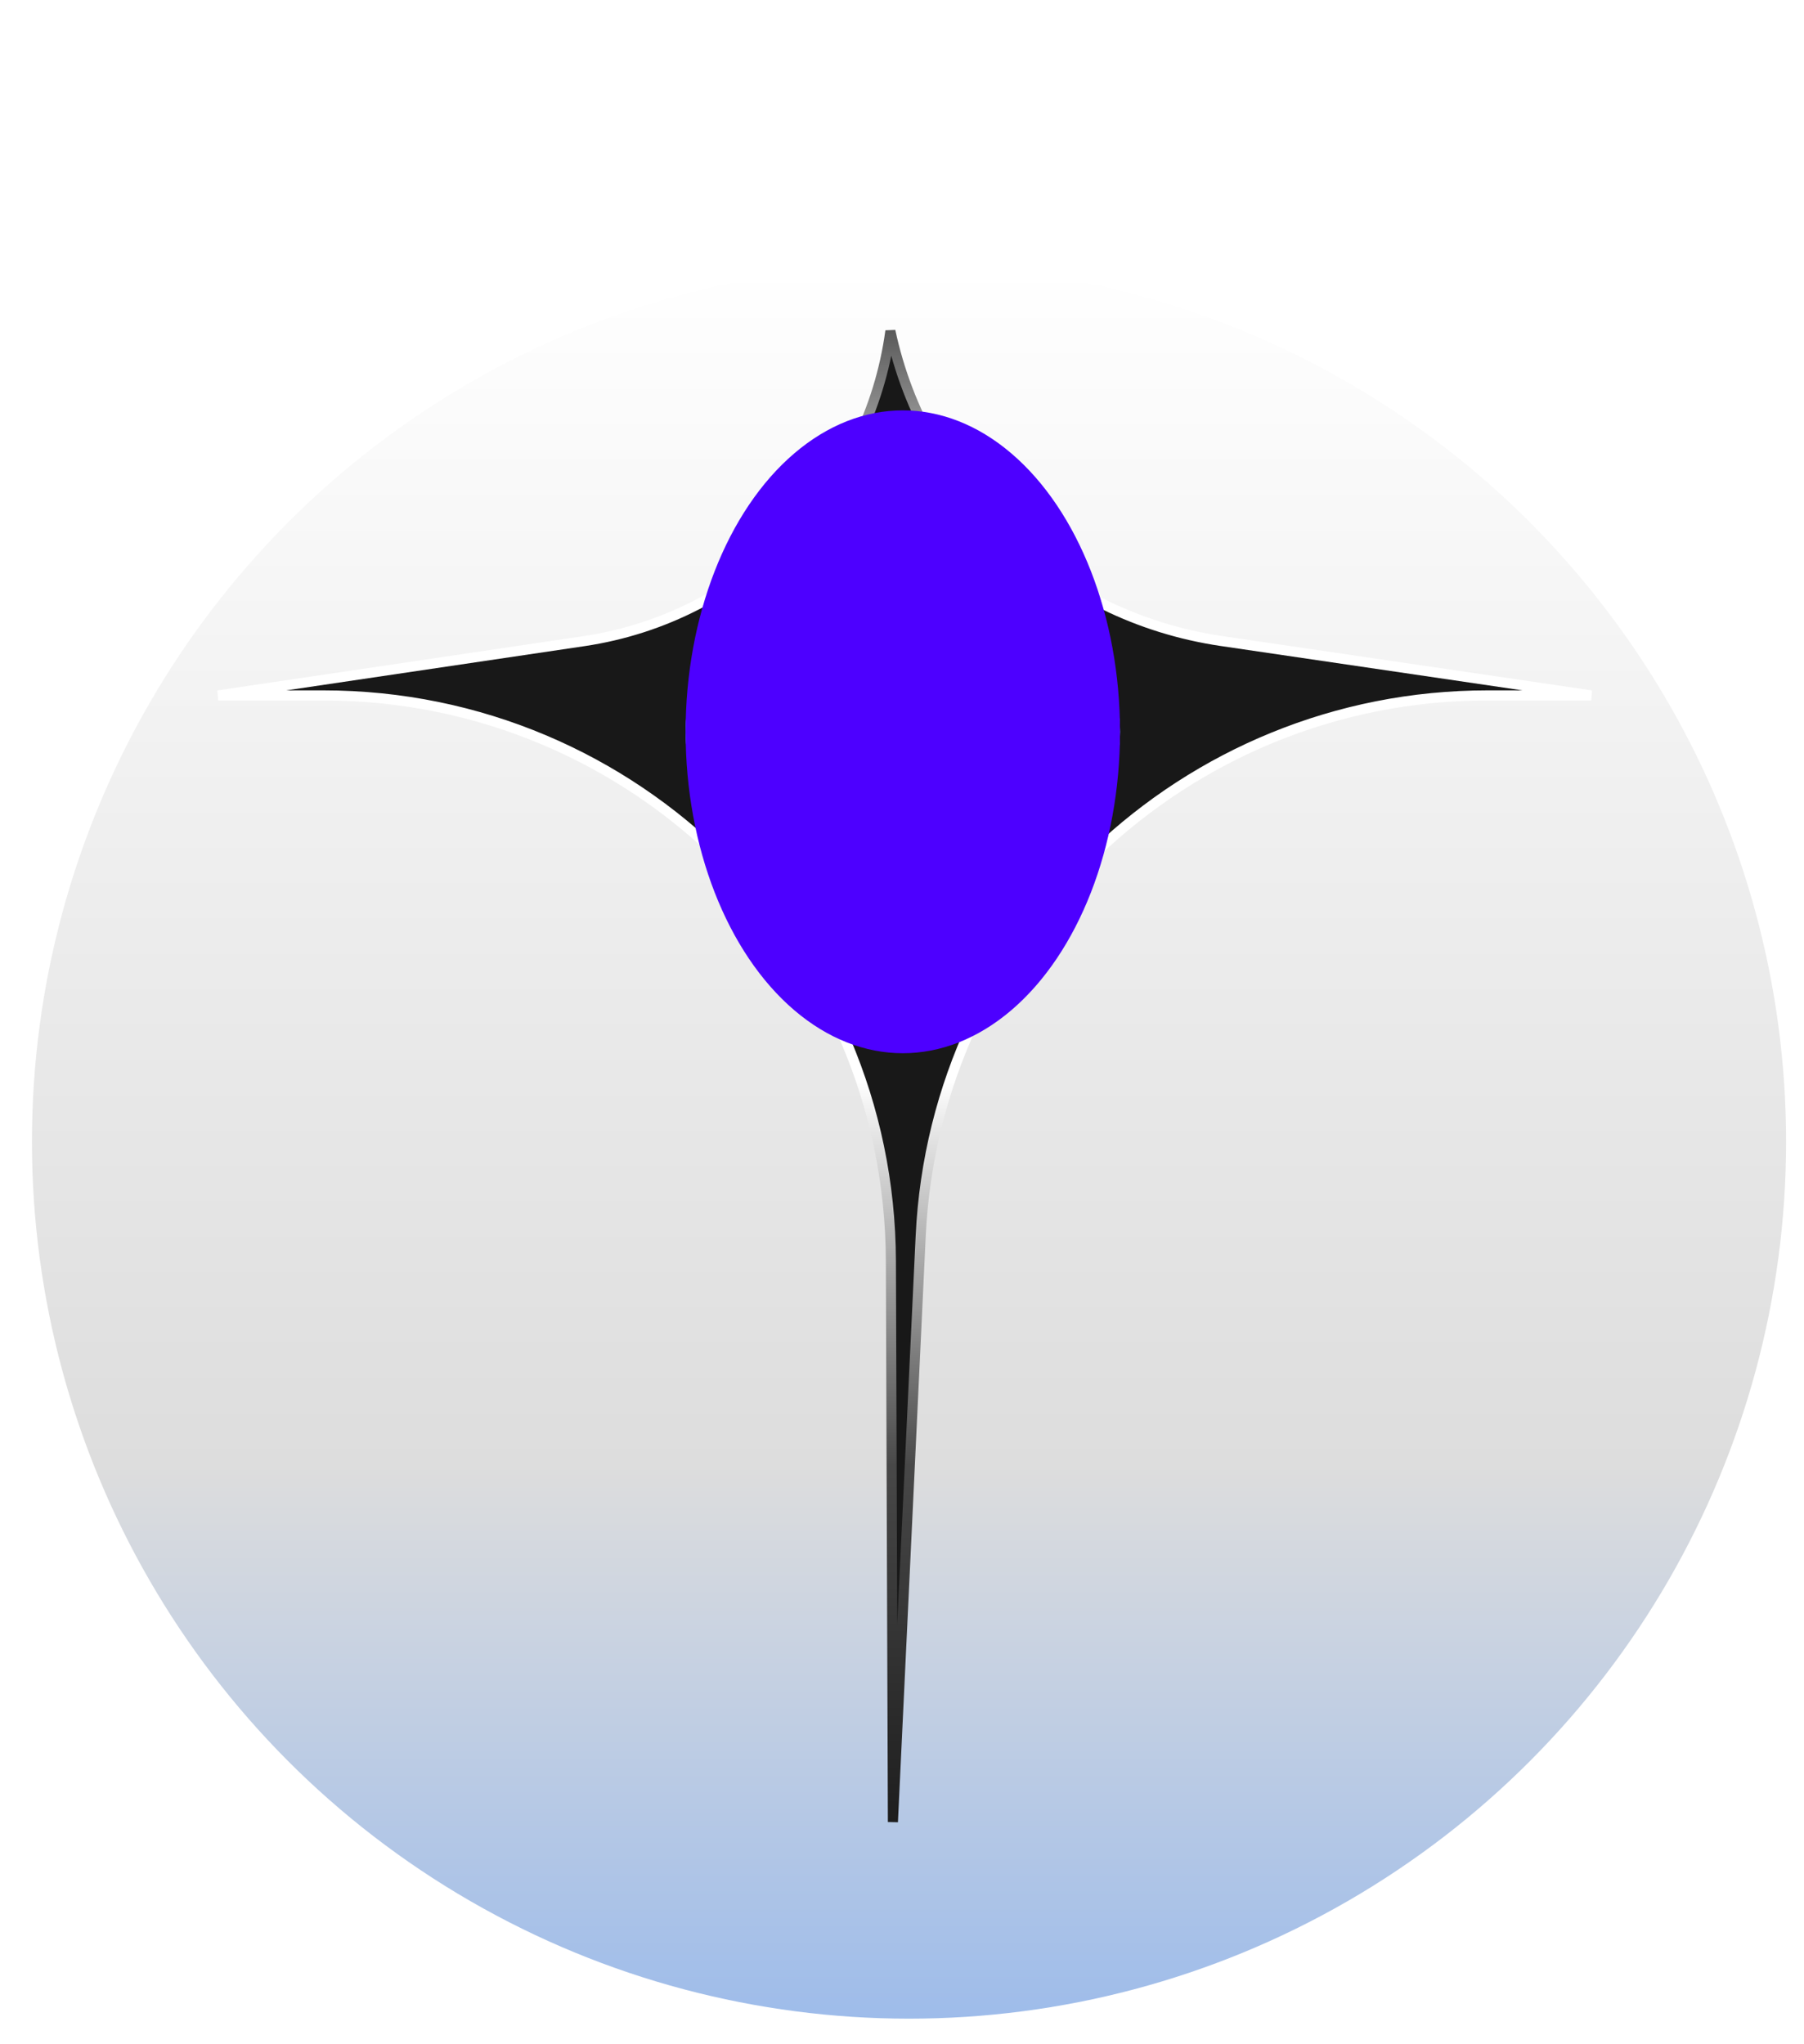 <svg width="45" height="51" viewBox="0 0 45 51" fill="none" xmlns="http://www.w3.org/2000/svg">
  <circle cx="22.675" cy="28.484" r="21.878" fill="url(#paint0_linear_172_583)" />
  <path
    d="M14.561 15.996C18.588 15.399 21.675 12.207 22.21 8.257C23.067 12.268 26.335 15.385 30.467 15.992L39.694 17.349H37.109C29.55 17.349 23.323 23.287 22.966 30.838L22.273 45.456L22.223 31.458C22.196 23.658 15.865 17.349 8.064 17.349H5.441L14.561 15.996Z"
    fill="#181818" stroke="url(#paint1_linear_172_583)" stroke-width="0.251" />
  <ellipse cx="22.52" cy="18.257" rx="5.418" ry="4.064" fill="white" />
  <g style="mix-blend-mode:plus-lighter" filter="url(#filter0_f_172_583)">
    <ellipse cx="22.52" cy="18.257" rx="5.418" ry="4.064" fill="#00CCFF" />
  </g>
  <g style="mix-blend-mode:plus-lighter" filter="url(#filter1_f_172_583)">
    <ellipse cx="22.52" cy="18.257" rx="5.418" ry="8.019" fill="#4D00FF" />
  </g>
  <defs>
    <filter id="filter0_f_172_583" x="13.092" y="10.184" width="18.856" height="16.147" filterUnits="userSpaceOnUse"
      color-interpolation-filters="sRGB">
      <feFlood flood-opacity="0" result="BackgroundImageFix" />
      <feBlend mode="normal" in="SourceGraphic" in2="BackgroundImageFix" result="shape" />
      <feGaussianBlur stdDeviation="2.005" result="effect1_foregroundBlur_172_583" />
    </filter>
    <filter id="filter1_f_172_583" x="7.077" y="0.214" width="30.885" height="36.086"
      filterUnits="userSpaceOnUse" color-interpolation-filters="sRGB">
      <feFlood flood-opacity="0" result="BackgroundImageFix" />
      <feBlend mode="normal" in="SourceGraphic" in2="BackgroundImageFix" result="shape" />
      <feGaussianBlur stdDeviation="5.012" result="effect1_foregroundBlur_172_583" />
    </filter>
    <linearGradient id="paint0_linear_172_583" x1="22.675" y1="6.606" x2="22.675" y2="50.361"
      gradientUnits="userSpaceOnUse">
      <stop stop-color="white" />
      <stop offset="0.685" stop-color="#DDDDDD" />
      <stop offset="1" stop-color="#9EBCEA" />
    </linearGradient>
    <linearGradient id="paint1_linear_172_583" x1="22.575" y1="7.173" x2="22.575" y2="51.058"
      gradientUnits="userSpaceOnUse">
      <stop stop-color="#3E3E3E" />
      <stop offset="0.17" stop-color="white" />
      <stop offset="0.45" stop-color="white" />
      <stop offset="0.67" stop-color="#484848" />
      <stop offset="0.955" stop-color="#0D0D0D" />
    </linearGradient>
  </defs>
</svg>